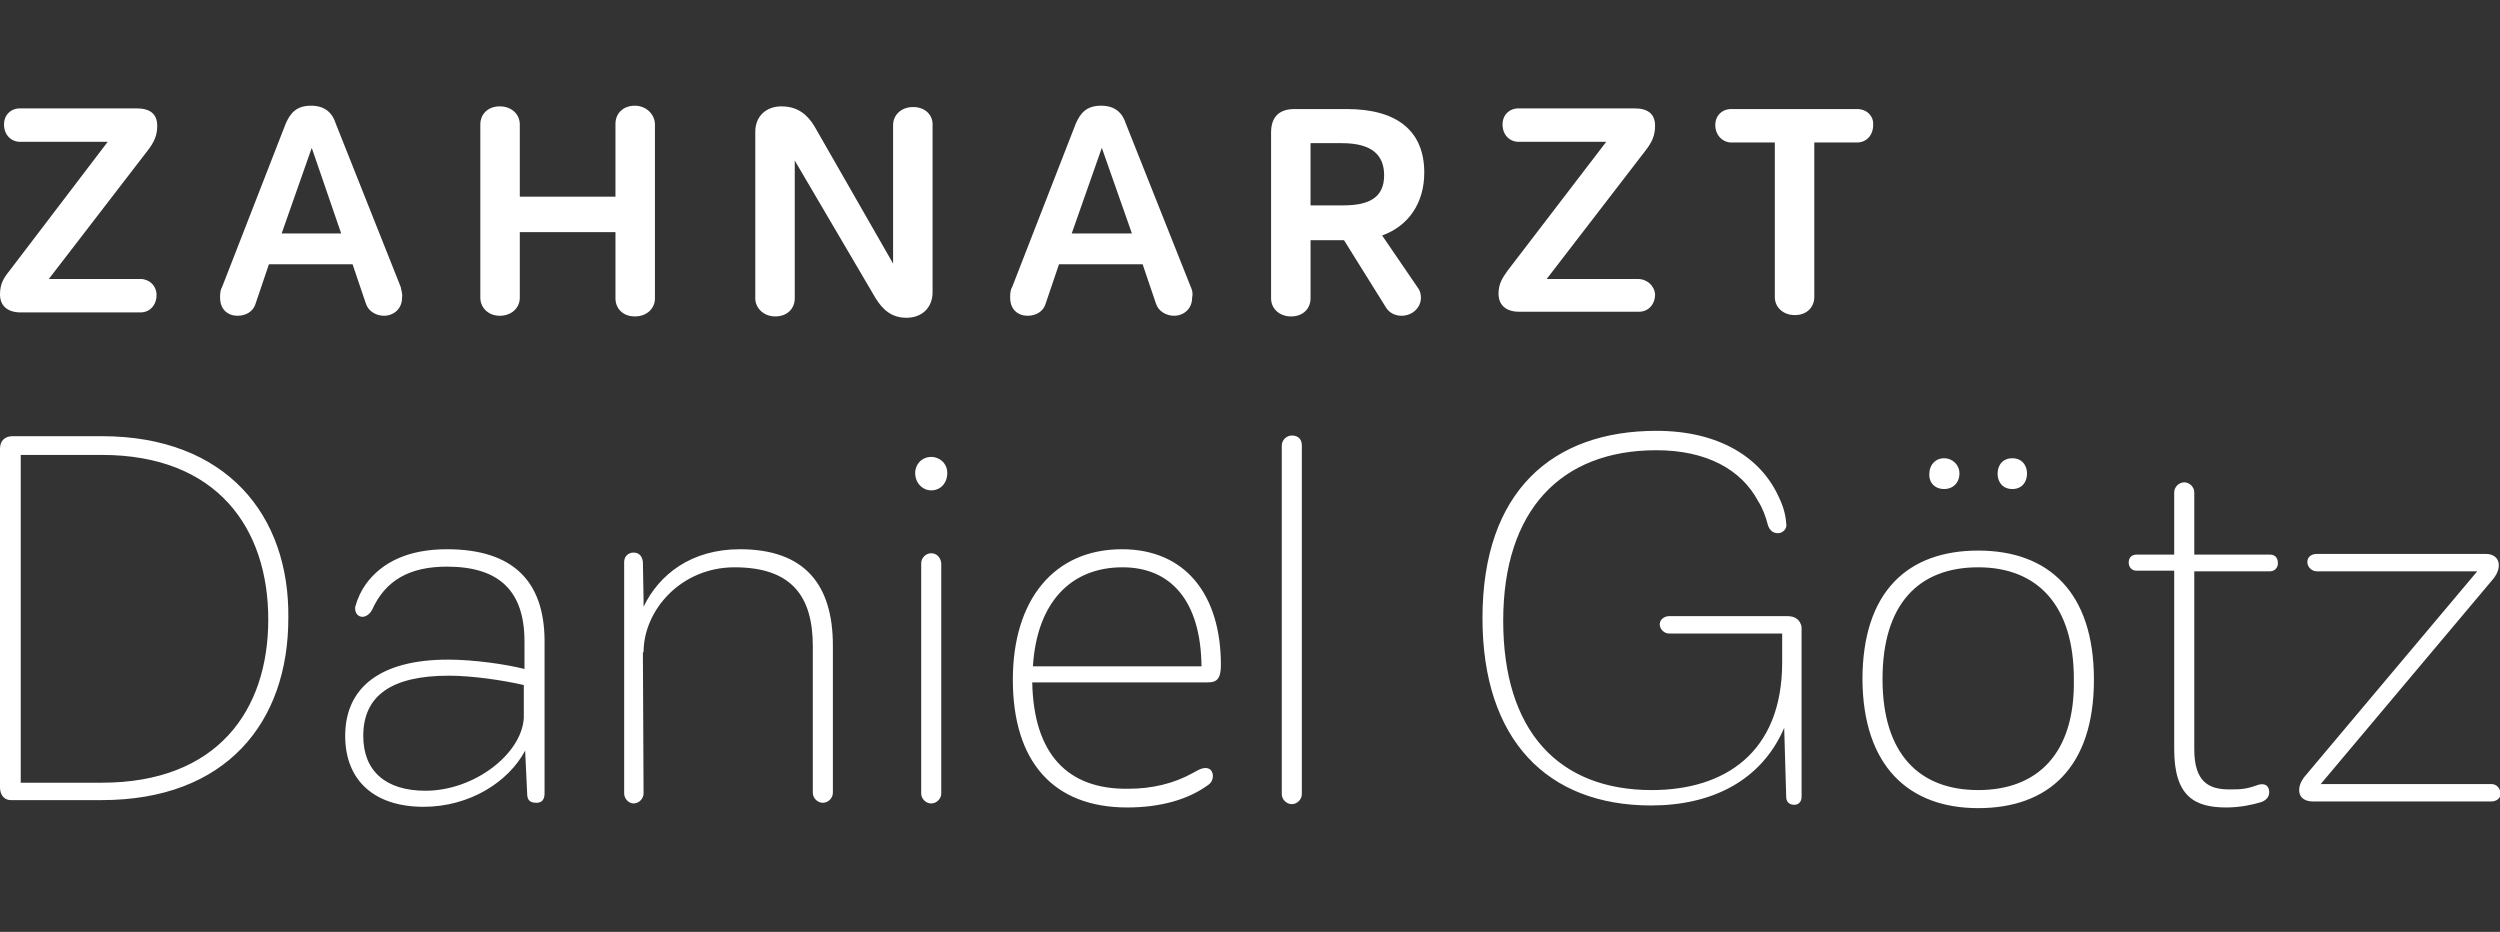 <?xml version="1.0" encoding="utf-8"?>
<!-- Generator: Adobe Illustrator 22.1.0, SVG Export Plug-In . SVG Version: 6.00 Build 0)  -->
<svg version="1.1" xmlns="http://www.w3.org/2000/svg" xmlns:xlink="http://www.w3.org/1999/xlink" x="0px" y="0px"
	 viewBox="0 0 373.7 139.3" style="enable-background:new 0 0 373.7 139.3;" xml:space="preserve">
<rect x="0" y="0" width="373.7" height="139.3" fill="#333333" stroke="none"/>
<style type="text/css">
	.st0{fill:#FFFFFF;}
</style>
<g id="Ebene_2">
</g>
<g id="Ebene_1">
	<path class="st0" d="M15.2,65.2H1.9c-1.2,0-1.9,0.7-1.9,1.9v50.6c0,1.2,0.7,1.9,1.6,1.9h13.6c18.6,0,27.9-11.6,27.9-27.2
		C43.3,77,33.8,65.2,15.2,65.2L15.2,65.2z M15.2,117H3.1V68h12.1c17.3,0,24.9,11,24.9,24.6S32.5,117,15.2,117L15.2,117z M66.8,82.1
		c-5.7,0-9.7,1.9-12.1,5.2c-0.7,1-1.2,2-1.6,3.4c-0.1,0.8,0.3,1.5,1.1,1.5c0.4,0,1-0.3,1.4-1c2-4.5,5.7-6.5,11.2-6.5
		c7.9,0,11.6,3.7,11.6,11.2v4.1c-2.7-0.7-7.6-1.4-11.4-1.4c-10.2,0-15.4,4.2-15.4,11.4c0,6.7,4.4,10.6,11.7,10.6
		c6.9,0,12.7-3.7,15.2-8.4l0.3,6.4c0,1,0.4,1.4,1.4,1.4c0.8,0,1.2-0.5,1.2-1.4v-23C81.3,86.8,76.6,82.1,66.8,82.1L66.8,82.1z
		 M63.6,118.2c-5.9,0-9.3-2.9-9.3-8.2c0-6,4.2-9,12.8-9c3.5,0,8.2,0.7,11.2,1.4v4.9C78,112.7,70.9,118.2,63.6,118.2L63.6,118.2z
		 M110.6,82.1c-7.3,0-12.1,3.8-14.4,8.6v-1L96.1,84c-0.1-0.8-0.5-1.4-1.4-1.4c-0.7,0-1.4,0.5-1.4,1.4v34.6c0,0.8,0.7,1.5,1.4,1.5
		c0.8,0,1.5-0.7,1.5-1.5l-0.1-21.1h0.1c0-6.3,5.6-12.7,13.6-12.7c8.6,0,11.7,4.4,11.7,11.8v21.9c0,0.8,0.7,1.5,1.5,1.5
		s1.5-0.7,1.5-1.5v-22C124.5,87.4,120.3,82.1,110.6,82.1L110.6,82.1z M139.2,73.3c1.4,0,2.4-1.1,2.4-2.6c0-1.4-1.1-2.4-2.4-2.4
		c-1.4,0-2.4,1.1-2.4,2.4C136.8,72.2,137.9,73.3,139.2,73.3L139.2,73.3z M139.2,82.7c-0.8,0-1.5,0.7-1.5,1.5v34.4
		c0,0.8,0.7,1.5,1.5,1.5c0.8,0,1.5-0.7,1.5-1.5V84.2C140.6,83.3,140,82.7,139.2,82.7L139.2,82.7z M154.3,102h26.3
		c1.4,0,1.9-0.7,1.9-2.6c0-10.5-5.3-17.3-14.8-17.3c-10.1,0-16.3,7.5-16.3,19.5c0,12.2,6,19.1,17.1,19.1c5,0,9.1-1.2,12-3.3
		c0.5-0.3,0.8-0.8,0.8-1.4c0-0.7-0.4-1.2-1.1-1.2c-0.7,0-1.4,0.5-2,0.8c-2.7,1.5-6,2.3-9.4,2.3C159.5,118.1,154.5,112.6,154.3,102
		L154.3,102z M167.8,84.8c7.2,0,11.7,5,11.8,14.8h-25.2C155,90,160.1,84.8,167.8,84.8L167.8,84.8z M193.1,65.1
		c-0.8,0-1.5,0.7-1.5,1.5v52.1c0,0.8,0.7,1.5,1.5,1.5s1.5-0.7,1.5-1.5V66.6C194.6,65.7,194.1,65.1,193.1,65.1L193.1,65.1z
		 M267.2,92.1h-17.7c-0.7,0-1.4,0.5-1.4,1.2c0,0.8,0.7,1.4,1.4,1.4h16.9V99c0,13.6-8.7,19.1-19.5,19.1c-13.9,0-22.2-8.8-22.2-25.3
		s8.6-25.5,22.9-25.5c7.5,0,12.7,2.9,15.2,7.6c0.7,1.1,1.1,2.2,1.5,3.7c0.3,0.7,0.7,1.1,1.5,1.1c0.7,0,1.4-0.7,1.2-1.5
		c-0.1-1.4-0.5-2.7-1.2-4.1c-2.6-5.6-8.7-9.7-18.2-9.7c-15.5,0-26,9-26,28c0,18.2,9.7,28,25.2,28c9.1,0,16.5-3.7,19.9-11.6l0.3,10.3
		c0,0.7,0.4,1.2,1.2,1.2c0.7,0,1.1-0.5,1.1-1.2V93.7C269.1,92.7,268.4,92.1,267.2,92.1L267.2,92.1z M290.6,73.1c1.4,0,2.3-1,2.3-2.3
		s-1-2.3-2.3-2.3s-2.2,1-2.2,2.3C288.3,72.1,289.2,73.1,290.6,73.1L290.6,73.1z M300.8,73.1c1.4,0,2.2-1,2.2-2.3s-0.8-2.3-2.2-2.3
		c-1.4,0-2.2,1-2.2,2.3C298.6,72.1,299.4,73.1,300.8,73.1L300.8,73.1z M295.7,120.8c10.5,0,17.3-6.1,17.3-19.2s-6.8-19.3-17.3-19.3
		s-17.3,6.1-17.3,19.3C278.5,114.5,285.3,120.8,295.7,120.8L295.7,120.8z M295.7,118.1c-8.8,0-14.3-5.4-14.3-16.6
		s5.4-16.7,14.3-16.7c8.8,0,14.3,5.6,14.3,16.7C310.2,112.6,304.6,118.1,295.7,118.1L295.7,118.1z M339.3,82.9H328v-9.3
		c0-0.8-0.7-1.5-1.5-1.5c-0.8,0-1.5,0.7-1.5,1.5v9.3h-5.6c-0.7,0-1.2,0.4-1.2,1.2c0,0.7,0.5,1.2,1.1,1.2h5.7v26.7
		c0,7.1,3.1,8.7,7.8,8.7c2,0,3.9-0.4,5.2-0.8c0.8-0.3,1.2-0.8,1.2-1.5c0-0.8-0.5-1.4-1.6-1.1c-1.9,0.7-2.7,0.7-4.4,0.7
		c-3,0-5.2-1.1-5.2-6V85.4h11.3c0.7,0,1.2-0.5,1.2-1.2C340.5,83.3,340,82.9,339.3,82.9L339.3,82.9z M372.4,117.2h-25.5l25.9-30.8
		c0.5-0.7,0.8-1.4,0.7-2.2c-0.1-0.8-0.8-1.4-1.9-1.4h-25.3c-0.7,0-1.4,0.4-1.4,1.2s0.7,1.4,1.4,1.4h24l-25.9,30.8
		c-0.5,0.7-0.8,1.4-0.7,2.2c0.1,0.8,0.8,1.4,2,1.4h26.7c0.8,0,1.4-0.5,1.4-1.2C373.7,117.8,373.2,117.2,372.4,117.2L372.4,117.2z"/>
	<path class="st0" d="M21,41.7H7.3L22,22.6c1.1-1.4,1.5-2.4,1.5-3.8c0-1.8-1.1-2.6-3.1-2.6H3c-1.4,0-2.4,1-2.4,2.4
		c0,1.6,1.1,2.6,2.4,2.6h13.1L1.4,40.5C0.5,41.6,0,42.5,0,44c0,1.6,1,2.7,3.1,2.7H21c1.4,0,2.4-1.1,2.4-2.6
		C23.4,42.7,22.3,41.7,21,41.7L21,41.7z M59.9,42.9l-9.7-24.4c-0.5-1.6-1.6-2.7-3.7-2.7c-2.2,0-3.1,1.1-3.8,2.7l-9.5,24.4
		c-0.3,0.5-0.3,1.1-0.3,1.6c0,1.8,1.2,2.7,2.6,2.7c1.1,0,2.3-0.5,2.7-1.8l2-5.9h12.5l2,5.9c0.4,1.2,1.6,1.8,2.7,1.8
		c1.4,0,2.7-1,2.7-2.7C60.2,44,60,43.5,59.9,42.9L59.9,42.9z M42.1,34.9l4.5-12.8L51,34.9H42.1L42.1,34.9z M94.9,15.8
		c-1.8,0-2.9,1.2-2.9,2.7v10.9H77.7V18.6c0-1.5-1.2-2.7-3-2.7c-1.8,0-2.9,1.2-2.9,2.7v25.9c0,1.5,1.2,2.7,2.9,2.7c1.8,0,3-1.2,3-2.7
		v-9.8H92v9.9c0,1.5,1.1,2.7,2.9,2.7c1.8,0,3-1.2,3-2.7v-26C97.9,17.1,96.6,15.8,94.9,15.8L94.9,15.8z M136.5,16c-1.8,0-3,1.2-3,2.7
		v20.7l-11.8-20.6c-1-1.6-2.4-2.9-4.9-2.9c-2.3,0-3.9,1.5-3.9,3.8v24.9c0,1.4,1.2,2.7,3,2.7s2.9-1.2,2.9-2.7V24l12.1,20.6
		c1,1.6,2.3,2.9,4.6,2.9c2.4,0,3.9-1.6,3.9-3.8V18.8C139.5,17.2,138.3,16,136.5,16L136.5,16z M178,42.9l-9.7-24.4
		c-0.5-1.6-1.6-2.7-3.7-2.7c-2.2,0-3.1,1.1-3.8,2.7l-9.5,24.4c-0.3,0.5-0.3,1.1-0.3,1.6c0,1.8,1.2,2.7,2.6,2.7
		c1.1,0,2.3-0.5,2.7-1.8l2-5.9h12.5l2,5.9c0.4,1.2,1.6,1.8,2.7,1.8c1.4,0,2.7-1,2.7-2.7C178.3,44,178.3,43.5,178,42.9L178,42.9z
		 M160.2,34.9l4.5-12.8l4.5,12.8H160.2L160.2,34.9z M206.6,35.2c3.9-1.4,6.3-4.8,6.3-9.4c0-6.1-3.9-9.5-11.6-9.5h-7.8
		c-2.3,0-3.5,1.2-3.5,3.5v24.8c0,1.5,1.2,2.7,3,2.7s2.9-1.2,2.9-2.7v-8.7h5l6.3,10.1c0.5,0.8,1.4,1.2,2.3,1.2c1.6,0,2.9-1.2,2.9-2.7
		c0-0.4-0.1-1-0.4-1.4L206.6,35.2L206.6,35.2z M195.8,21.4h4.8c4.5,0,6.3,1.8,6.3,4.8c0,3.3-2.2,4.5-6.1,4.5h-4.9V21.4L195.8,21.4z
		 M244.8,41.7h-13.6l14.7-19.1c1.1-1.4,1.5-2.4,1.5-3.8c0-1.8-1.1-2.6-3.1-2.6H227c-1.4,0-2.4,1-2.4,2.4c0,1.6,1.1,2.6,2.4,2.6h13.1
		l-14.7,19.2c-0.8,1.1-1.4,2-1.4,3.5c0,1.6,1,2.7,3.1,2.7H245c1.4,0,2.4-1.1,2.4-2.6C247.3,42.7,246.2,41.7,244.8,41.7L244.8,41.7z
		 M277.6,16.3h-18.8c-1.4,0-2.4,1-2.4,2.4c0,1.5,1.1,2.6,2.4,2.6h6.5v23.1c0,1.5,1.2,2.7,3,2.7s2.9-1.2,2.9-2.7V21.3h6.4
		c1.4,0,2.4-1.1,2.4-2.6C280.1,17.3,279,16.3,277.6,16.3L277.6,16.3z"/>
</g>
</svg>
